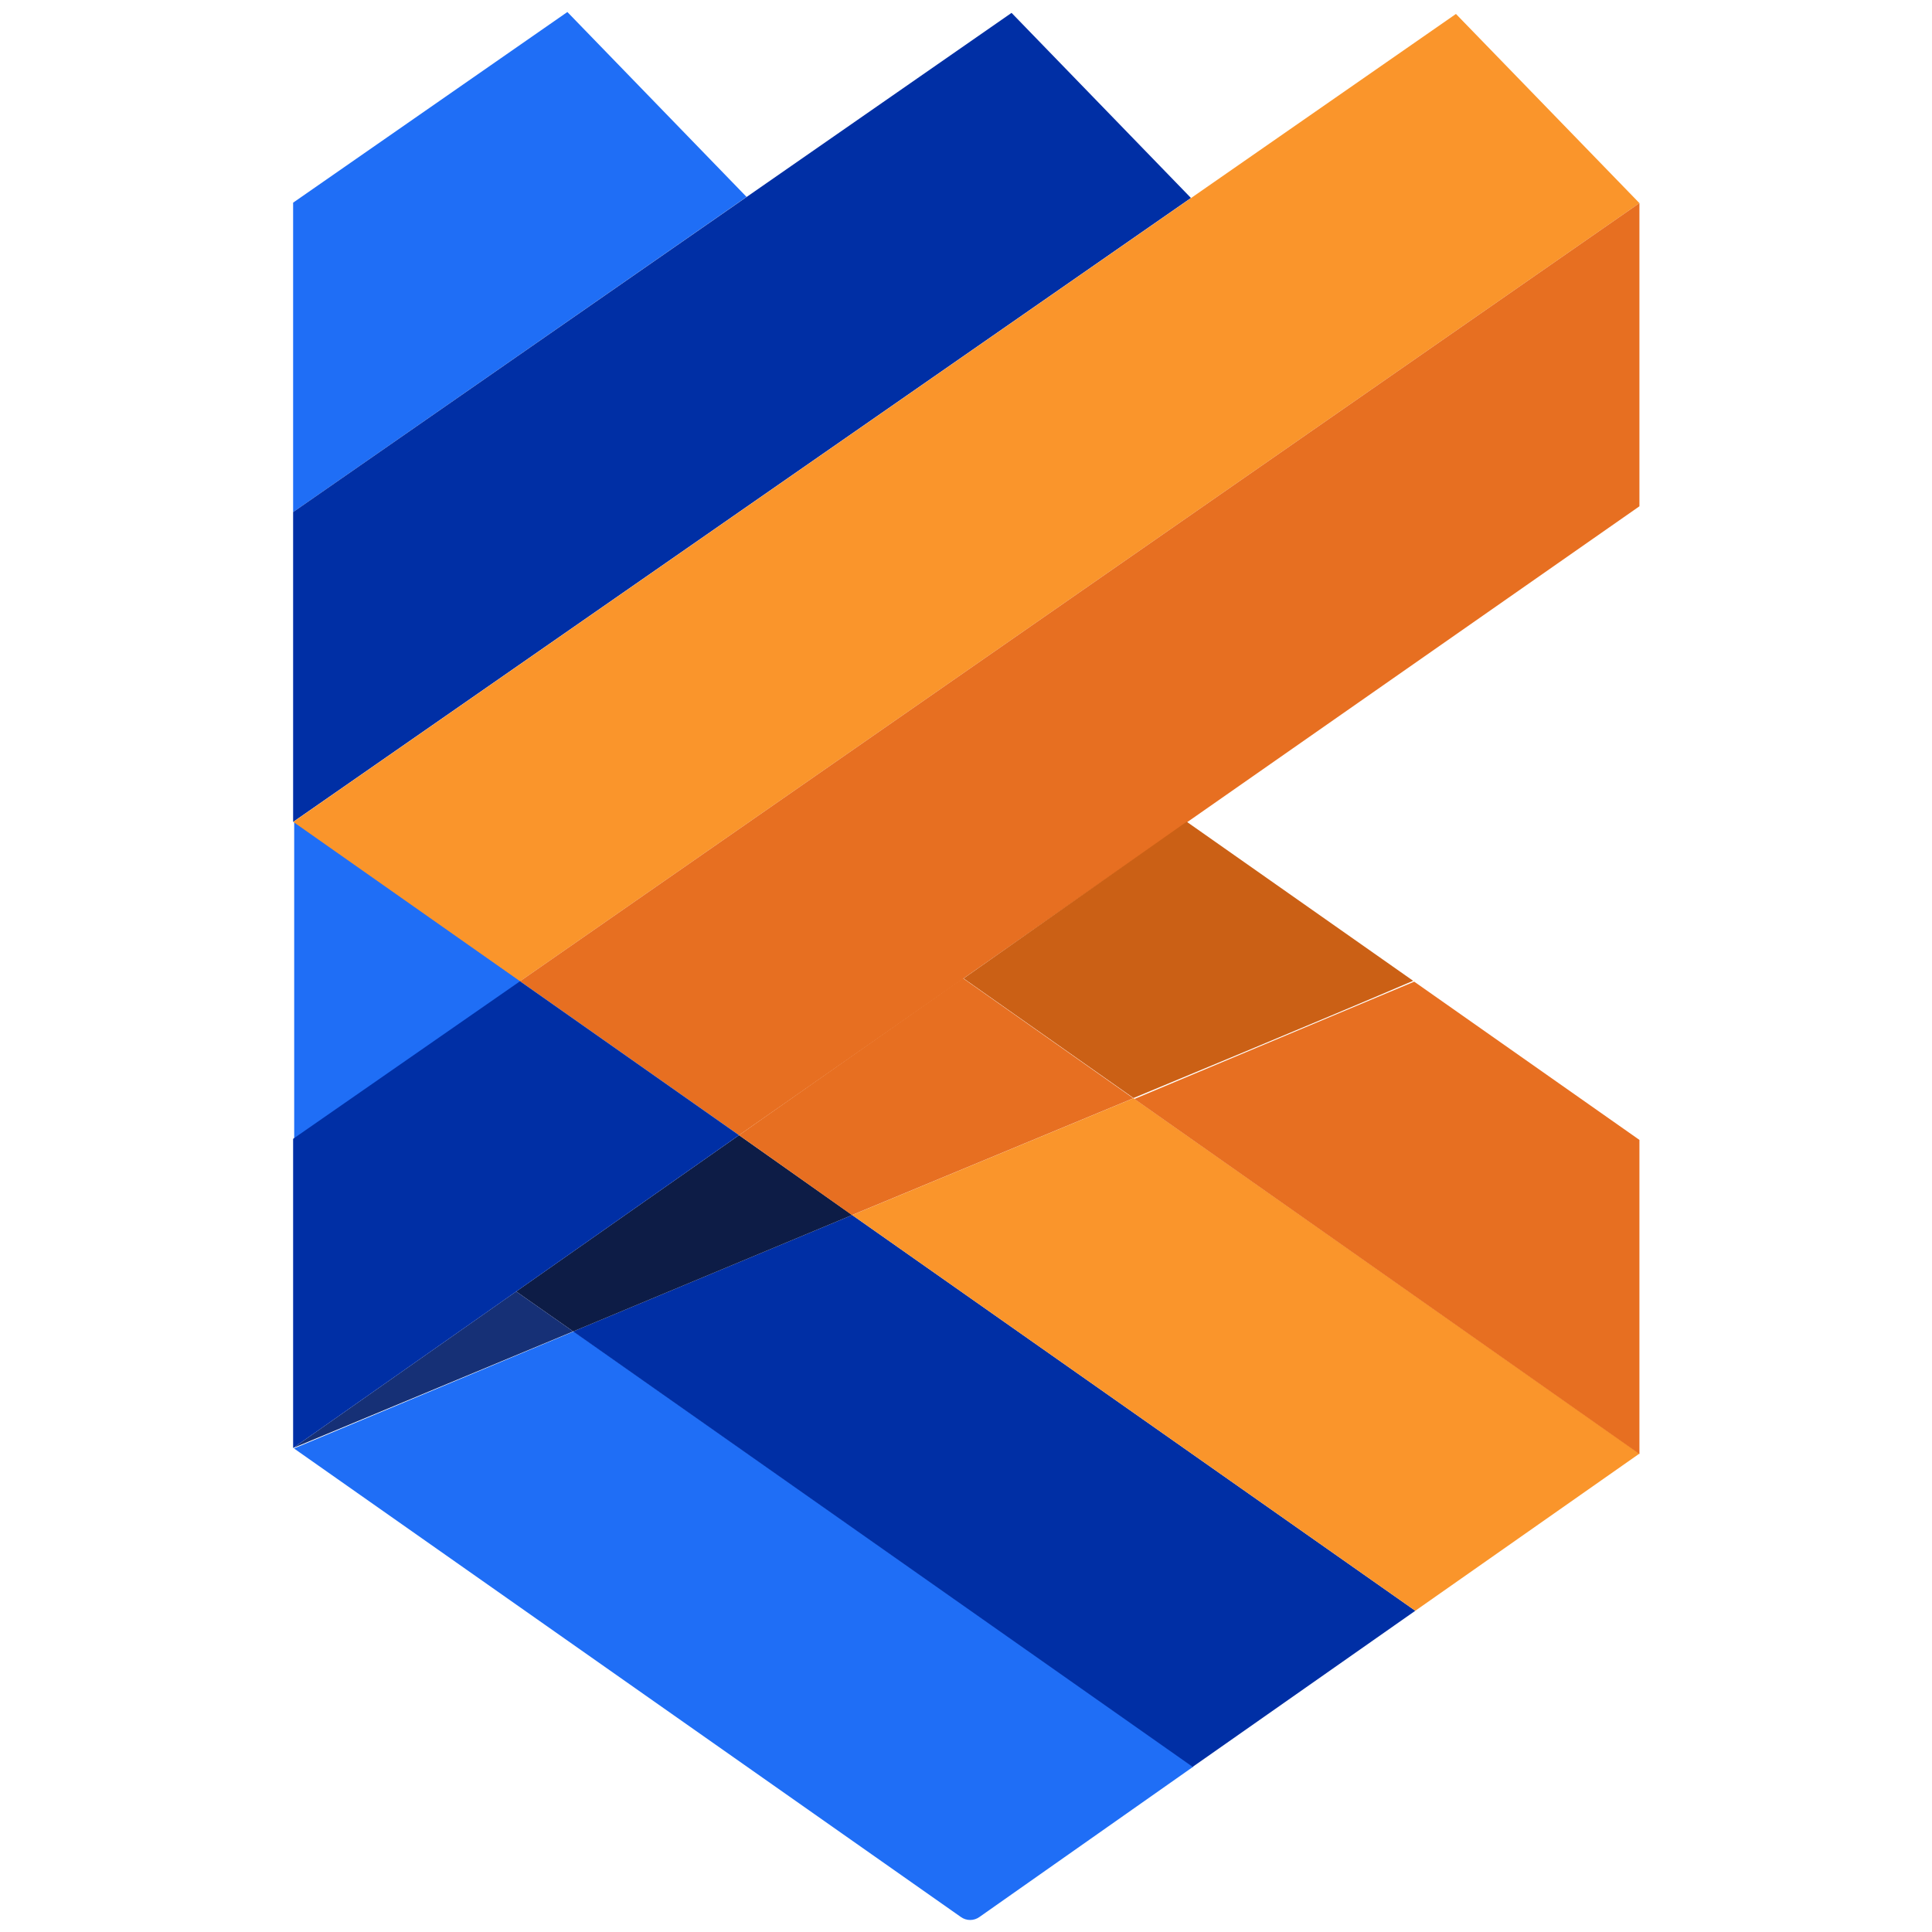 <svg width="513" height="513" viewBox="0 0 513 513" fill="none" xmlns="http://www.w3.org/2000/svg">
<path d="M77.831 53.818V135.973L198.23 52.279L150.653 3.191" fill="#1F6EF6"/>
<path d="M78.116 218.185V302.449C78.116 302.449 118.782 274.627 138.316 260.545L78.116 218.185Z" fill="#1F6EF6"/>
<path d="M152.366 353.531L316.858 469.094L260.086 509.003C259.363 509.527 258.494 509.809 257.601 509.809C256.708 509.809 255.839 509.527 255.117 509.003L78.06 384.602L152.366 353.531Z" fill="#1F6EF6"/>
<path d="M268.596 3.419L316.23 52.564L77.831 218.241V135.973L268.596 3.419Z" fill="#002FA5"/>
<path d="M226.274 322.63L375.801 427.704L316.687 469.152L152.195 353.531L226.274 322.63Z" fill="#002FA5"/>
<path d="M77.888 218.242L138.087 260.545L435.314 53.933L386.595 3.705L77.888 218.242Z" fill="#FA952B"/>
<path d="M300.98 291.615L435.315 385.97L375.801 427.703L226.273 322.63" fill="#FA952B"/>
<path d="M300.865 291.559L435.314 386.085C435.314 358.092 435.314 302.677 435.314 302.677L375.515 260.659L301.265 291.787" fill="#E76F21"/>
<path d="M138.088 260.544L196.231 301.422L435.315 134.433V53.932L138.088 260.544Z" fill="#E76F21"/>
<path d="M255.859 259.804L300.98 291.559C300.98 291.559 354.04 269.553 375.23 260.431L315.088 218.185L255.859 259.804Z" fill="#CB6015"/>
<path d="M137.06 342.927L196.231 301.422L226.273 322.63L152.195 353.531L137.06 342.927Z" fill="#0D1C46"/>
<path d="M152.195 353.531L137.059 342.926L77.831 384.488L152.195 353.531Z" fill="#163076"/>
<path d="M196.231 301.422L138.088 260.544L77.831 302.391V384.488L196.231 301.422Z" fill="#002FA5"/>
<path d="M300.923 291.616L226.216 322.63L196.23 301.422L255.687 259.746L300.923 291.616Z" fill="#E76F21"/>
</svg>
